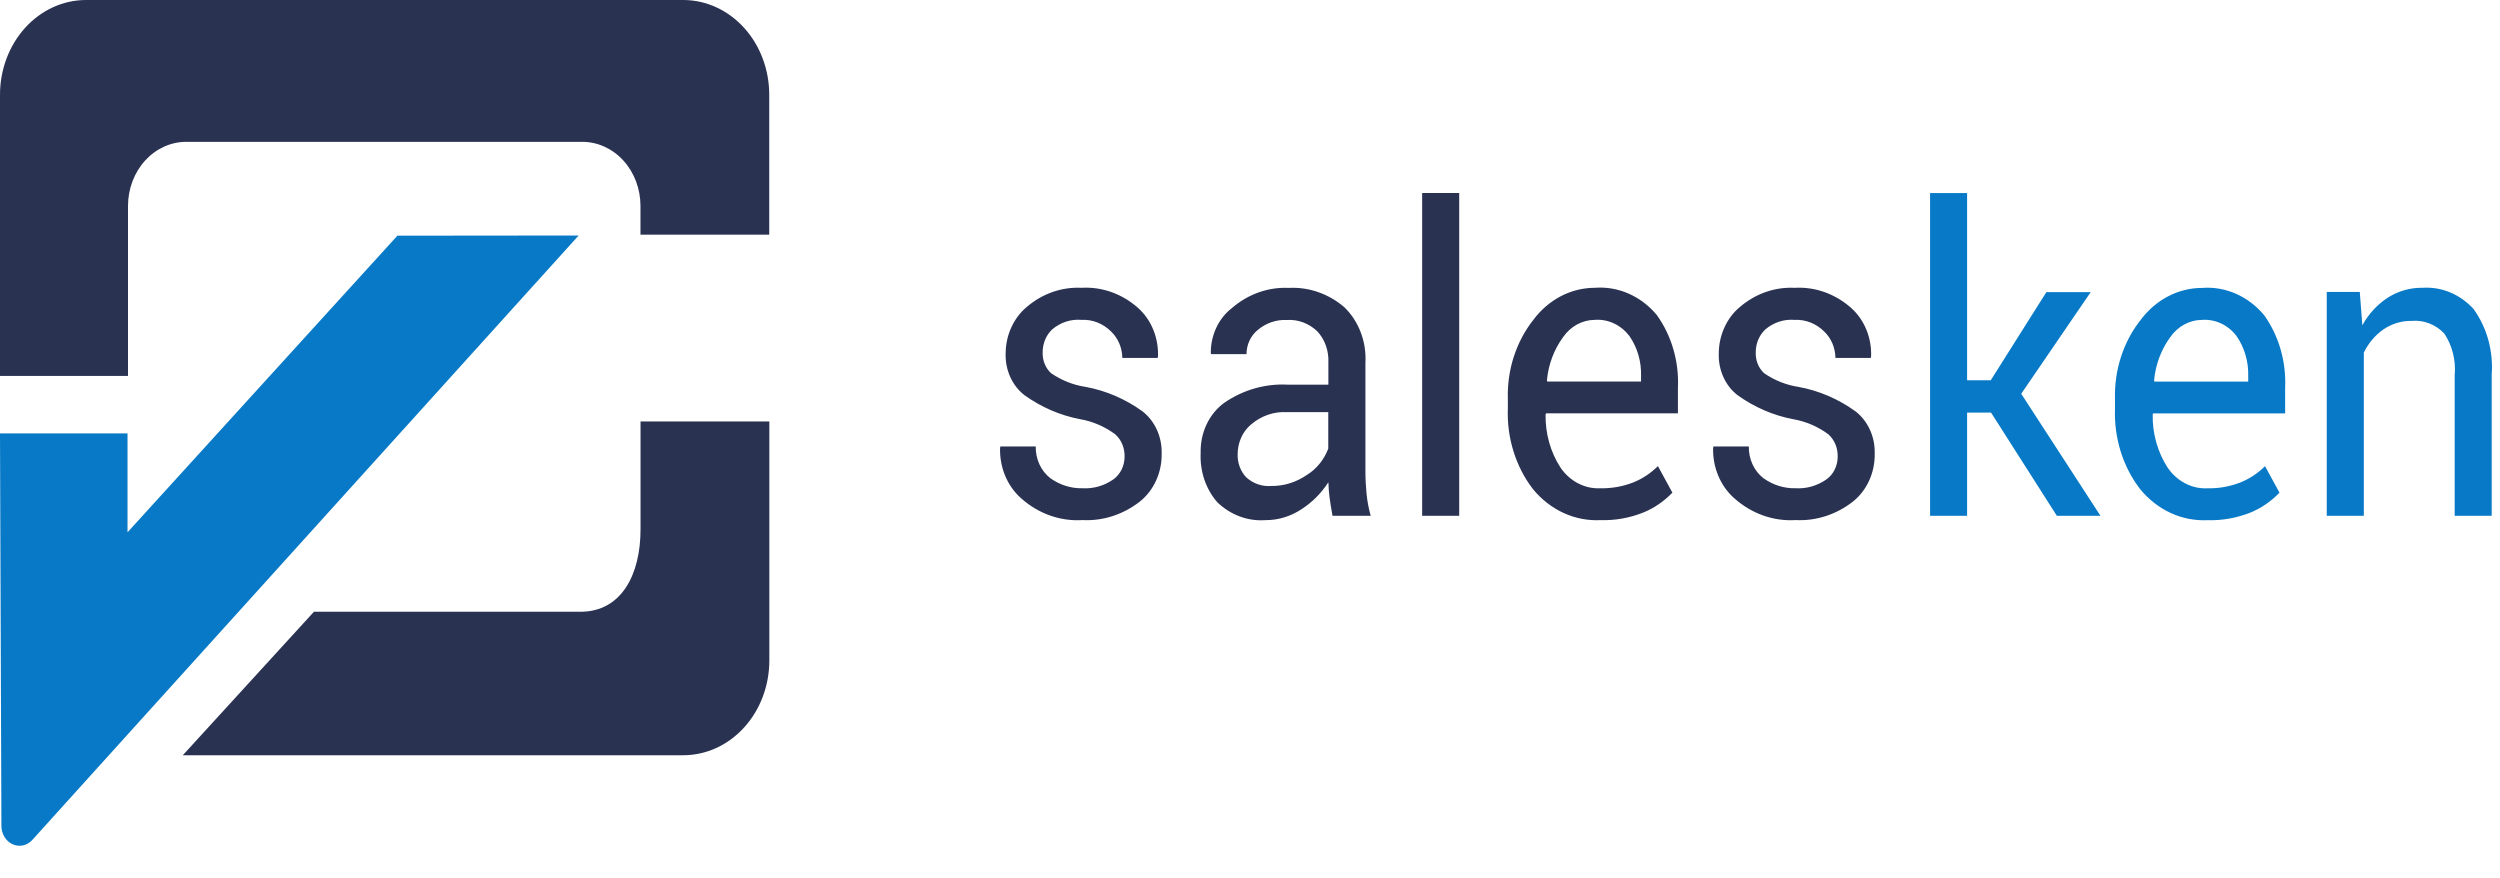<svg width="94" height="33" viewBox="0 0 94 33" fill="none" xmlns="http://www.w3.org/2000/svg">
<path d="M28.927 15.847V24.834C28.927 25.779 28.586 26.685 27.979 27.353C27.373 28.021 26.55 28.397 25.692 28.397H6.873L11.804 23.002H21.824C23.367 23.002 24.084 21.605 24.084 19.908V15.847H28.927Z" fill="#2A3252"/>
<path d="M25.692 0H3.235C2.377 0 1.554 0.375 0.947 1.043C0.341 1.712 0 2.618 0 3.562V14.135H4.813V7.744C4.813 7.105 5.044 6.491 5.455 6.039C5.865 5.587 6.422 5.333 7.003 5.333H21.893C22.474 5.333 23.03 5.587 23.441 6.039C23.852 6.491 24.082 7.105 24.082 7.744V8.823H28.923V3.562C28.923 2.618 28.583 1.713 27.977 1.045C27.371 0.377 26.549 0.001 25.692 0Z" fill="#2A3252"/>
<path d="M21.757 8.855L1.221 31.575C1.125 31.683 1.001 31.757 0.866 31.787C0.731 31.816 0.59 31.8 0.464 31.74C0.337 31.68 0.23 31.579 0.157 31.45C0.084 31.322 0.047 31.172 0.053 31.02L0 16.297H4.795V20.014L14.942 8.862L21.757 8.855Z" fill="#0879C6"/>
<path d="M42.284 17.163C42.287 17.004 42.257 16.846 42.197 16.702C42.136 16.558 42.046 16.431 41.934 16.33C41.536 16.037 41.084 15.842 40.61 15.761C39.863 15.619 39.15 15.311 38.515 14.855C38.29 14.68 38.108 14.445 37.985 14.173C37.862 13.9 37.803 13.599 37.812 13.295C37.813 12.956 37.884 12.621 38.022 12.318C38.159 12.014 38.358 11.749 38.603 11.544C39.19 11.04 39.922 10.784 40.666 10.821C41.433 10.776 42.189 11.045 42.788 11.575C43.035 11.795 43.232 12.075 43.363 12.395C43.493 12.714 43.554 13.062 43.54 13.412L43.525 13.458H42.199C42.197 13.27 42.158 13.084 42.085 12.913C42.013 12.742 41.908 12.59 41.779 12.466C41.475 12.163 41.075 12.005 40.666 12.027C40.271 11.992 39.879 12.119 39.565 12.383C39.451 12.49 39.359 12.622 39.297 12.771C39.235 12.92 39.203 13.083 39.204 13.247C39.198 13.396 39.224 13.545 39.279 13.681C39.334 13.818 39.417 13.938 39.522 14.033C39.915 14.302 40.356 14.477 40.814 14.546C41.584 14.686 42.318 15.003 42.969 15.475C43.196 15.655 43.38 15.893 43.503 16.168C43.627 16.444 43.687 16.749 43.679 17.057C43.684 17.409 43.612 17.757 43.468 18.072C43.324 18.386 43.113 18.658 42.853 18.863C42.226 19.351 41.469 19.594 40.703 19.555C39.87 19.608 39.049 19.317 38.4 18.741C38.141 18.513 37.934 18.223 37.795 17.892C37.657 17.56 37.591 17.198 37.603 16.834L37.617 16.787H38.943C38.939 17.021 38.987 17.252 39.083 17.46C39.179 17.668 39.32 17.847 39.494 17.981C39.853 18.237 40.274 18.369 40.702 18.358C41.109 18.383 41.513 18.267 41.859 18.028C41.99 17.935 42.098 17.807 42.172 17.656C42.247 17.505 42.285 17.335 42.284 17.163ZM50.103 19.394C50.056 19.139 50.02 18.915 49.993 18.72C49.968 18.526 49.952 18.329 49.947 18.133C49.679 18.547 49.333 18.893 48.934 19.148C48.526 19.418 48.059 19.56 47.584 19.557C47.256 19.582 46.927 19.535 46.616 19.419C46.305 19.304 46.018 19.122 45.77 18.884C45.556 18.639 45.39 18.347 45.282 18.028C45.175 17.709 45.128 17.368 45.145 17.028C45.135 16.657 45.211 16.289 45.366 15.96C45.521 15.63 45.75 15.35 46.032 15.145C46.751 14.652 47.591 14.415 48.437 14.464H49.947V13.632C49.957 13.416 49.925 13.201 49.855 12.999C49.784 12.798 49.676 12.616 49.537 12.463C49.218 12.157 48.802 12.002 48.38 12.032C47.987 12.012 47.601 12.146 47.288 12.409C47.159 12.514 47.054 12.65 46.981 12.807C46.908 12.964 46.869 13.138 46.868 13.315H45.541L45.526 13.268C45.525 12.939 45.595 12.614 45.733 12.321C45.87 12.029 46.069 11.777 46.314 11.588C46.923 11.059 47.684 10.788 48.458 10.825C49.212 10.785 49.953 11.043 50.549 11.553C50.818 11.813 51.028 12.137 51.165 12.5C51.303 12.864 51.362 13.257 51.34 13.65V17.694C51.339 17.985 51.354 18.276 51.382 18.565C51.41 18.846 51.462 19.123 51.538 19.394H50.103ZM47.789 18.273C48.271 18.281 48.745 18.133 49.153 17.848C49.507 17.627 49.785 17.282 49.943 16.868V15.497H48.387C47.901 15.468 47.421 15.634 47.037 15.963C46.883 16.091 46.758 16.257 46.672 16.446C46.585 16.636 46.539 16.845 46.536 17.057C46.529 17.221 46.553 17.385 46.608 17.538C46.663 17.691 46.747 17.829 46.854 17.944C47.118 18.182 47.454 18.3 47.794 18.273H47.789ZM54.866 19.394H53.473V7.258H54.866V19.394ZM60.178 19.557C59.702 19.581 59.228 19.488 58.789 19.287C58.35 19.084 57.957 18.778 57.638 18.389C56.988 17.543 56.652 16.458 56.695 15.351V15.009C56.66 13.912 57.006 12.841 57.663 12.015C57.943 11.642 58.294 11.342 58.691 11.135C59.089 10.929 59.522 10.822 59.962 10.821C60.396 10.787 60.832 10.862 61.237 11.04C61.642 11.218 62.005 11.494 62.299 11.848C62.855 12.626 63.136 13.598 63.09 14.586V15.542H58.135L58.114 15.582C58.101 16.296 58.296 16.995 58.672 17.577C58.846 17.833 59.074 18.038 59.336 18.174C59.599 18.31 59.887 18.374 60.177 18.359C60.599 18.368 61.018 18.293 61.416 18.137C61.756 18 62.069 17.793 62.338 17.526L62.882 18.523C62.57 18.847 62.202 19.1 61.801 19.266C61.281 19.475 60.731 19.574 60.178 19.557ZM59.965 12.027C59.735 12.027 59.507 12.086 59.3 12.198C59.093 12.311 58.912 12.475 58.772 12.677C58.429 13.143 58.218 13.709 58.164 14.306L58.178 14.345H61.703V14.143C61.721 13.6 61.566 13.066 61.266 12.634C61.107 12.427 60.907 12.264 60.681 12.159C60.455 12.053 60.209 12.008 59.965 12.027H59.965ZM69.097 17.163C69.1 17.004 69.071 16.846 69.01 16.702C68.949 16.558 68.859 16.431 68.747 16.33C68.349 16.037 67.897 15.843 67.423 15.762C66.676 15.62 65.963 15.312 65.329 14.856C65.103 14.681 64.921 14.446 64.798 14.174C64.675 13.901 64.616 13.6 64.626 13.296C64.626 12.957 64.698 12.622 64.835 12.319C64.972 12.015 65.171 11.75 65.416 11.546C66.004 11.041 66.735 10.785 67.479 10.822C68.246 10.777 69.002 11.046 69.601 11.576C69.848 11.796 70.045 12.077 70.176 12.396C70.307 12.715 70.367 13.063 70.353 13.413L70.339 13.459H69.013C69.01 13.271 68.971 13.085 68.899 12.914C68.826 12.743 68.722 12.591 68.592 12.467C68.288 12.165 67.888 12.006 67.479 12.028C67.084 11.993 66.692 12.12 66.377 12.386C66.263 12.492 66.172 12.624 66.109 12.773C66.047 12.922 66.015 13.085 66.016 13.249C66.01 13.398 66.036 13.547 66.091 13.683C66.146 13.82 66.23 13.94 66.334 14.035C66.728 14.304 67.168 14.479 67.627 14.548C68.396 14.688 69.13 15.005 69.781 15.477C70.008 15.657 70.191 15.895 70.314 16.17C70.438 16.445 70.498 16.75 70.489 17.057C70.495 17.409 70.423 17.757 70.28 18.071C70.136 18.386 69.926 18.657 69.666 18.863C69.04 19.351 68.283 19.594 67.516 19.555C66.683 19.607 65.862 19.316 65.213 18.738C64.954 18.512 64.746 18.221 64.608 17.891C64.469 17.56 64.402 17.198 64.413 16.834L64.428 16.787H65.756C65.751 17.021 65.799 17.252 65.895 17.46C65.991 17.668 66.132 17.847 66.306 17.981C66.665 18.237 67.086 18.369 67.514 18.358C67.921 18.383 68.326 18.267 68.671 18.028C68.803 17.935 68.911 17.807 68.985 17.656C69.06 17.505 69.098 17.335 69.097 17.163Z" fill="#2A3252"/>
<path d="M74.863 15.513H73.963V19.395H72.571V7.259H73.963V14.297H74.853L76.944 10.983H78.611L75.998 14.806L78.978 19.395H77.338L74.863 15.513ZM83.007 19.559C82.532 19.582 82.057 19.49 81.618 19.288C81.179 19.086 80.787 18.779 80.468 18.39C79.818 17.544 79.481 16.46 79.524 15.352V15.011C79.491 13.914 79.839 12.844 80.495 12.02C80.776 11.647 81.127 11.346 81.524 11.14C81.922 10.934 82.355 10.826 82.795 10.826C83.23 10.792 83.666 10.867 84.071 11.045C84.476 11.223 84.839 11.499 85.134 11.854C85.687 12.63 85.967 13.601 85.921 14.588V15.544H80.962L80.941 15.583C80.928 16.297 81.124 16.997 81.5 17.579C81.674 17.834 81.902 18.039 82.164 18.175C82.426 18.312 82.715 18.375 83.004 18.36C83.426 18.369 83.846 18.294 84.243 18.139C84.583 18.001 84.896 17.794 85.165 17.528L85.709 18.524C85.397 18.849 85.029 19.101 84.628 19.268C84.109 19.476 83.559 19.575 83.007 19.559ZM82.795 12.028C82.564 12.028 82.336 12.087 82.129 12.2C81.922 12.313 81.742 12.476 81.601 12.678C81.259 13.144 81.048 13.711 80.993 14.307L81.008 14.347H84.533V14.145C84.549 13.601 84.395 13.068 84.094 12.636C83.937 12.429 83.737 12.266 83.511 12.161C83.285 12.055 83.04 12.01 82.795 12.028ZM88.728 10.977L88.824 12.23C89.061 11.802 89.389 11.446 89.781 11.191C90.179 10.94 90.632 10.812 91.091 10.821C91.444 10.798 91.796 10.857 92.126 10.994C92.456 11.132 92.756 11.345 93.006 11.619C93.509 12.316 93.753 13.197 93.688 14.084V19.395H92.296V14.113C92.347 13.551 92.206 12.988 91.901 12.534C91.738 12.366 91.545 12.238 91.335 12.158C91.124 12.077 90.901 12.046 90.679 12.066C90.305 12.059 89.937 12.169 89.618 12.385C89.308 12.6 89.054 12.9 88.88 13.256V19.395H87.486V10.977H88.728Z" fill="#0879C6"/>
</svg>
